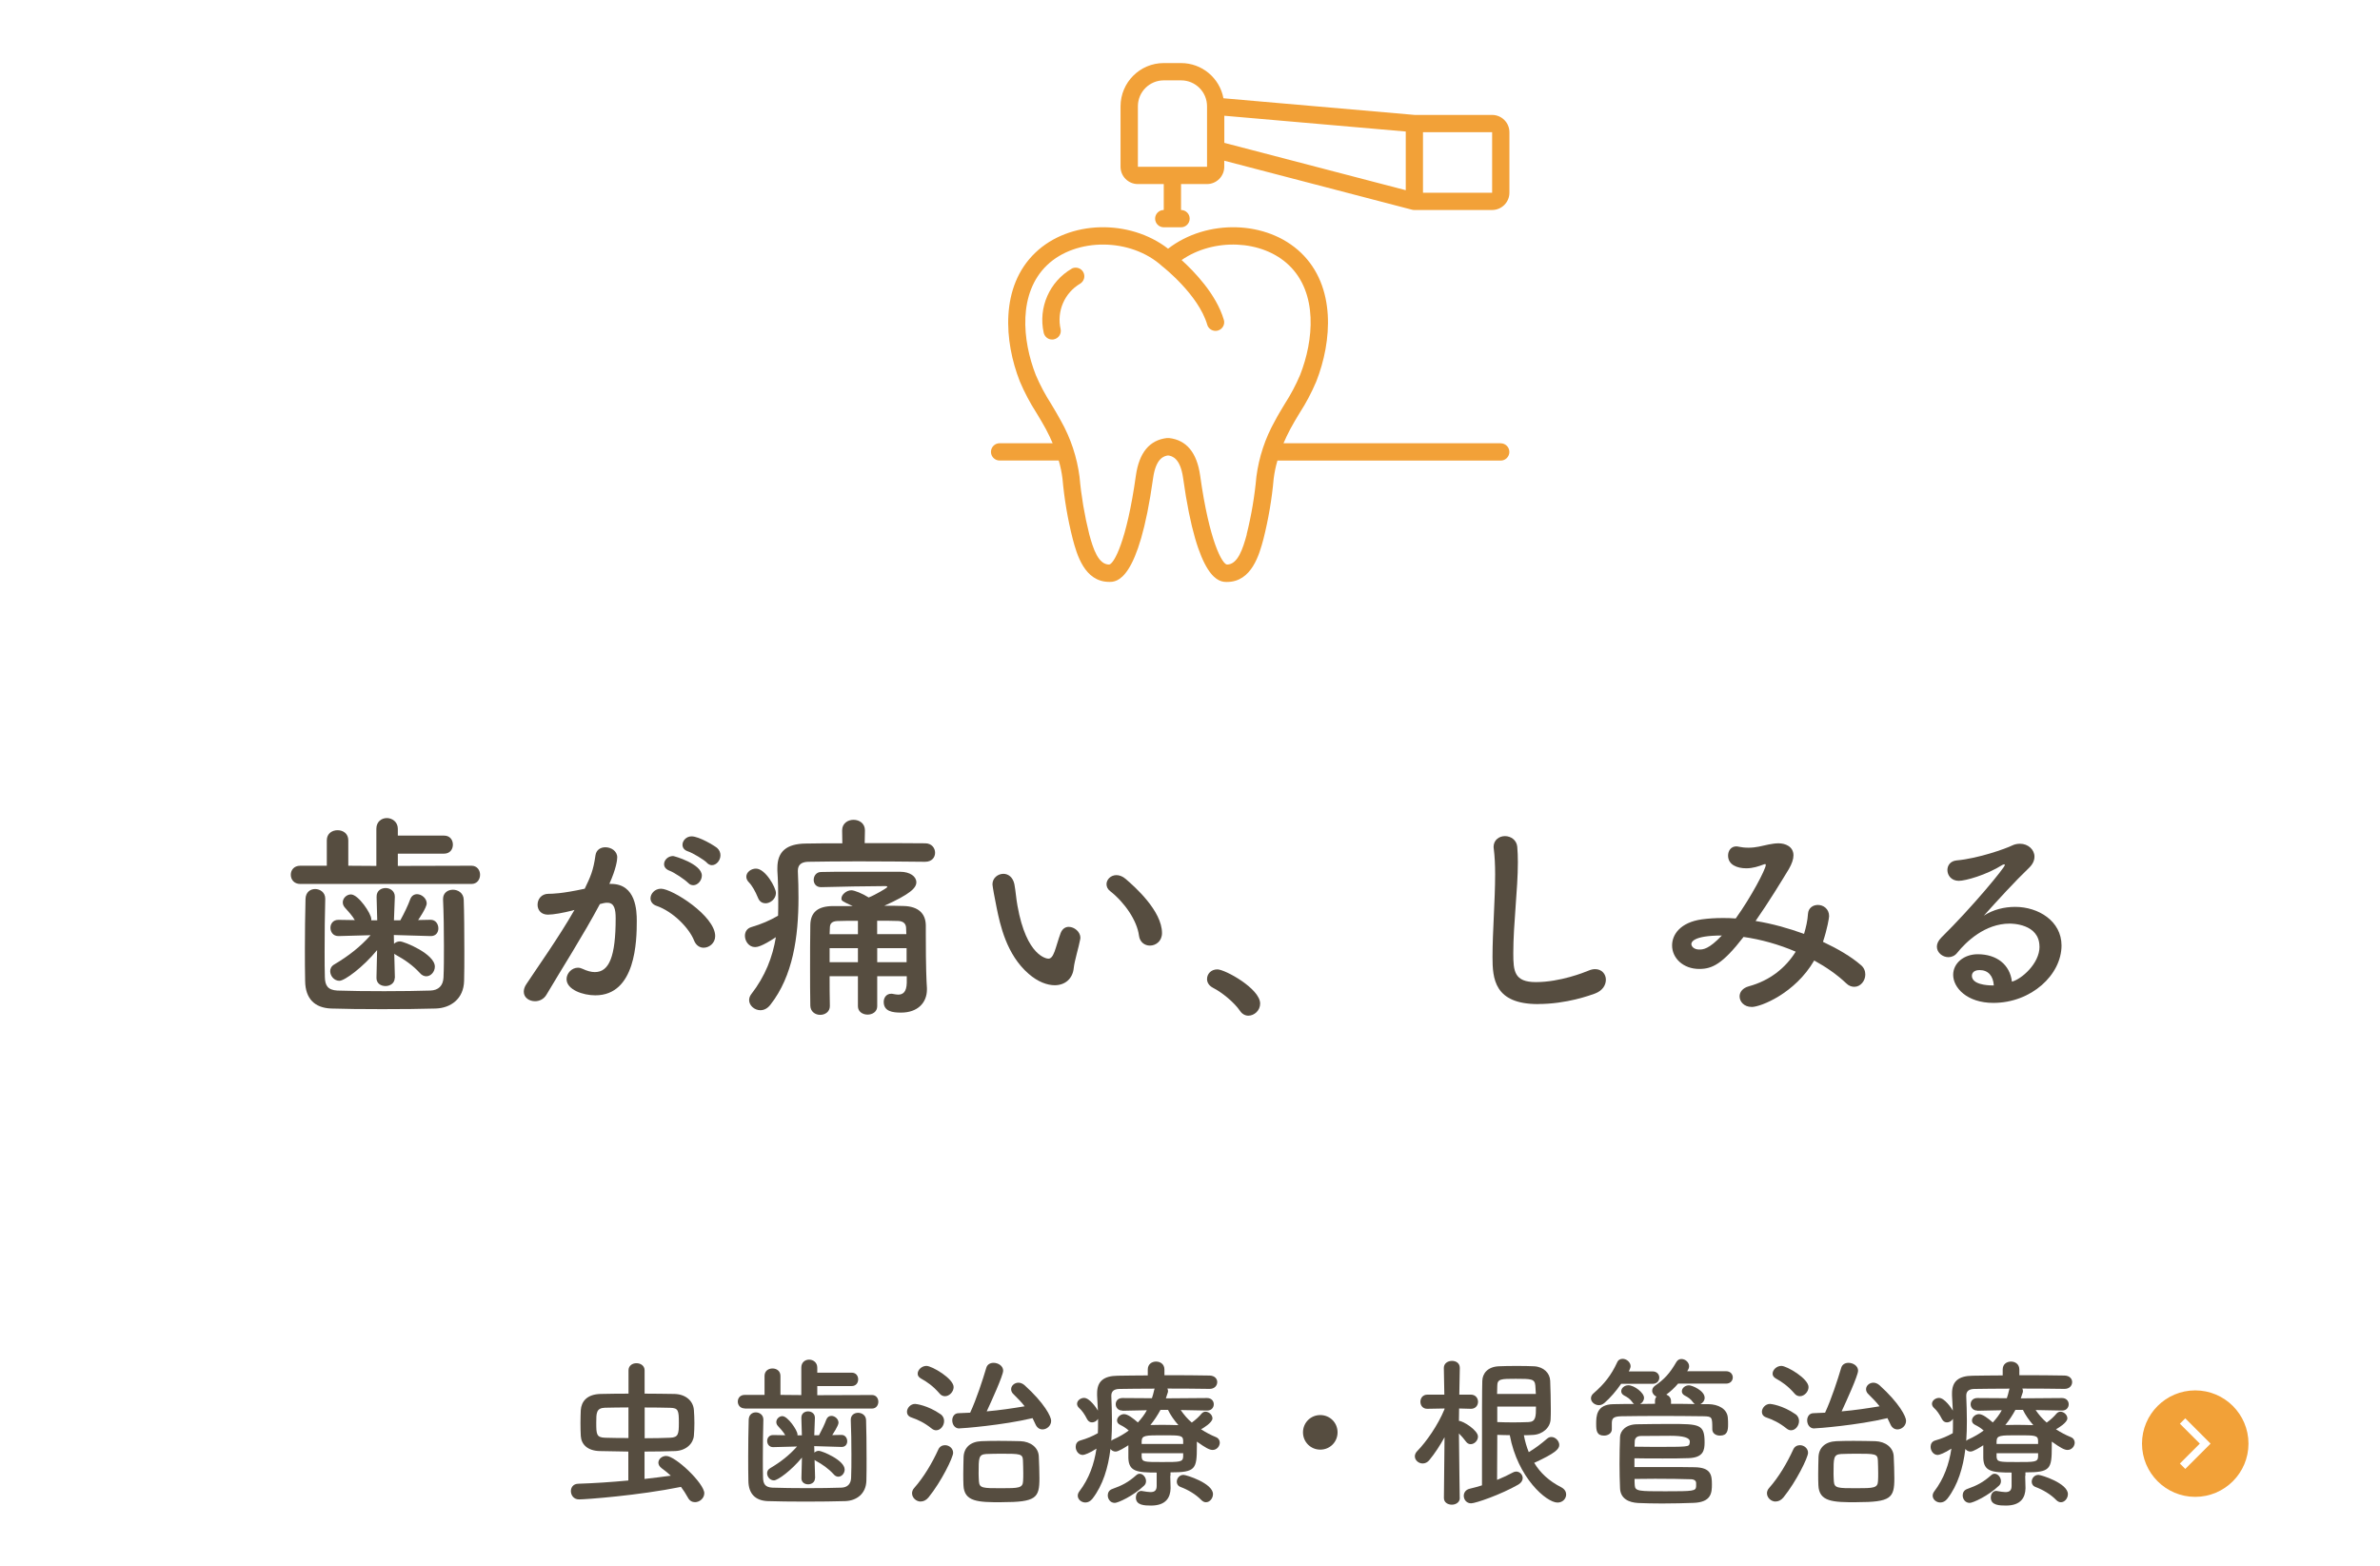 <?xml version="1.0" encoding="UTF-8"?><svg id="_レイヤー_1" xmlns="http://www.w3.org/2000/svg" viewBox="0 0 380 250"><path d="M47.94,141.14c-1.02,0-1.51-.74-1.51-1.47s.49-1.44,1.51-1.44h4.24v-4.06c0-1.08.84-1.61,1.72-1.61s1.71.53,1.71,1.61v4.06l4.48.03v-5.92c0-1.16.84-1.72,1.68-1.72s1.75.6,1.75,1.72v1.08h7.39c.94,0,1.4.7,1.4,1.44s-.46,1.44-1.4,1.44h-7.39v1.96l11.76-.03c.91,0,1.37.73,1.37,1.44,0,.73-.46,1.47-1.37,1.47h-27.34ZM51.93,143.52c-.07,2.38-.1,5.6-.1,8.44,0,1.51,0,2.94.04,4.06.03,1.33.46,2.06,2,2.14,1.93.07,4.73.1,7.49.1s5.5-.04,7.35-.1c1.3-.04,2.03-.77,2.1-2.07.07-1.44.07-3.22.07-5.04,0-2.56-.04-5.25-.14-7.42v-.1c0-.98.77-1.47,1.58-1.47s1.68.52,1.72,1.57c.07,1.93.1,5.18.1,8.33,0,1.65,0,3.29-.04,4.66-.07,2.87-2.14,4.34-4.55,4.41-2.28.07-5.43.1-8.54.1s-6.09-.03-8.12-.1c-2.66-.1-4.13-1.58-4.17-4.38-.04-1.61-.04-3.36-.04-5.22,0-2.63.04-5.36.1-7.91.04-1.08.77-1.57,1.54-1.57s1.61.52,1.61,1.54v.03ZM63.02,156.15c0,.84-.73,1.29-1.47,1.29s-1.44-.42-1.44-1.29v-.04l.1-4.41c-2.24,2.73-5.18,4.9-6.02,4.9s-1.47-.77-1.47-1.54c0-.38.17-.8.67-1.08,2.31-1.37,4.17-2.84,5.78-4.66l-5.11.14h-.04c-.84,0-1.26-.67-1.26-1.33,0-.63.42-1.26,1.26-1.26h.04l2.59.04c-.42-.73-1.02-1.37-1.61-2.03-.21-.25-.31-.52-.31-.81,0-.67.63-1.26,1.3-1.26,1.19,0,3.25,3.08,3.25,3.92v.21h.95l-.1-3.71c-.04-1.05.77-1.44,1.44-1.44.74,0,1.47.49,1.47,1.37v.07l-.14,3.71h1.02c.6-1.09,1.23-2.38,1.58-3.36.21-.56.63-.81,1.09-.81.73,0,1.54.67,1.54,1.47,0,.67-1.3,2.56-1.37,2.66l1.96-.04h.04c.81,0,1.23.7,1.23,1.37,0,.63-.38,1.23-1.19,1.23h-.07l-5.85-.17.03,1.4c.25-.24.6-.38.95-.38.67,0,5.57,2,5.57,4.03,0,.81-.63,1.54-1.37,1.54-.31,0-.7-.14-1.02-.52-1.12-1.23-2.45-2.14-3.78-2.87-.1-.07-.25-.14-.31-.21l.1,3.85v.04Z" style="fill:#564d40;"/><path d="M91.44,145.37c-1.5.38-3.08.67-3.96.67-1.12,0-1.65-.77-1.65-1.58,0-.88.6-1.75,1.75-1.75.52,0,2.06,0,5.78-.81.91-1.89,1.37-2.87,1.72-5.36.14-.88.84-1.26,1.58-1.26.91,0,1.89.6,1.89,1.61,0,.42-.17,1.82-1.26,4.24h.28c3.99,0,4.1,4.31,4.1,5.92,0,3.12-.14,11.87-6.62,11.87-2,0-4.59-.91-4.59-2.59,0-.94.84-1.82,1.82-1.82.25,0,.49.07.73.18.74.35,1.4.52,1.96.52,2.28,0,3.33-2.45,3.33-8.58,0-1.44-.21-2.49-1.33-2.49-.17,0-.38,0-.63.07-.14.04-.35.1-.56.14-2.63,4.94-6.3,10.68-8.54,14.49-.42.7-1.12,1.02-1.82,1.02-.91,0-1.79-.56-1.79-1.51,0-.35.1-.77.42-1.23,1.54-2.35,5.18-7.46,7.67-11.83l-.28.07ZM110.83,150.2c-.77-2-3.36-4.66-6.02-5.57-.63-.21-.95-.7-.95-1.19,0-.73.67-1.54,1.68-1.54,1.79,0,8.65,4.34,8.65,7.56,0,1.12-.94,1.86-1.85,1.86-.6,0-1.19-.35-1.51-1.12ZM109.85,140.96c-.49-.52-2.24-1.68-2.94-1.93-.63-.24-.88-.63-.88-1.05,0-.67.63-1.3,1.44-1.3.18,0,4.59,1.26,4.59,3.12,0,.8-.67,1.54-1.36,1.54-.28,0-.6-.1-.84-.39ZM112.86,137.74c-.49-.49-2.24-1.54-2.98-1.79-.67-.21-.91-.63-.91-1.08,0-.63.6-1.33,1.44-1.33,1.23,0,3.68,1.51,4.1,1.86.38.35.52.77.52,1.16,0,.8-.63,1.58-1.37,1.58-.28,0-.56-.14-.81-.39Z" style="fill:#564d40;"/><path d="M147.69,137.6c-2.91-.03-6.9-.07-10.64-.07-3.08,0-6.02.04-8.05.07-1.15.04-1.61.56-1.61,1.44v.1c.07,1.4.1,2.8.1,4.2,0,6.23-.88,12.5-4.48,17.08-.49.63-1.05.88-1.61.88-.95,0-1.79-.77-1.79-1.61,0-.31.1-.63.31-.91,2.28-2.94,3.43-5.95,3.96-9.14-2.31,1.54-3.05,1.58-3.33,1.58-.98,0-1.61-.95-1.61-1.79,0-.63.31-1.19,1.02-1.4,1.65-.49,2.94-1.05,4.27-1.82.03-.77.03-1.54.03-2.35,0-1.58-.03-3.19-.14-4.83v-.45c0-2.63,1.47-3.85,4.52-3.89,1.68-.04,3.71-.04,5.85-.04l-.03-2.03v-.04c0-1.12.91-1.68,1.82-1.68s1.82.56,1.82,1.68v.04l-.04,2c3.54,0,7.07,0,9.66.03,1.05,0,1.58.77,1.58,1.51s-.52,1.44-1.58,1.44h-.04ZM122.21,144.22c-.49,0-.95-.25-1.19-.88-.42-1.02-.95-1.96-1.44-2.45-.31-.31-.42-.63-.42-.91,0-.73.77-1.29,1.54-1.29,1.51,0,3.19,3.04,3.19,3.89,0,.94-.88,1.65-1.68,1.65ZM144.75,155.87h-4.69v4.8c0,.88-.77,1.33-1.54,1.33s-1.54-.46-1.54-1.33v-4.8h-4.52c0,1.51,0,3.08.04,4.73v.04c0,.91-.77,1.4-1.54,1.4s-1.54-.49-1.58-1.44c-.04-2-.04-3.92-.04-5.74,0-2.52,0-4.87.04-7.14.03-2.03,1.15-3.05,3.68-3.05h3.08c-1.75-.81-1.79-.84-1.79-1.23,0-.6.81-1.29,1.58-1.29.49,0,1.79.52,2.77,1.15.98-.38,2.98-1.54,2.98-1.68,0-.07-.1-.14-.31-.14-2.56,0-7.53.1-10.22.17h-.07c-.77,0-1.16-.56-1.16-1.16,0-.63.42-1.26,1.19-1.26,1.33-.04,2.91-.04,4.55-.04h8.02c1.65,0,2.63.77,2.63,1.68s-.98,1.89-5.11,3.75c1.05,0,2.1,0,3.12.04,2.27.07,3.47,1.16,3.5,3.08v1.33c0,5.67.11,7.63.18,8.68v.25c0,2.07-1.44,3.68-4.13,3.68-1.33,0-2.77-.17-2.77-1.71,0-.67.42-1.3,1.19-1.3.1,0,.25,0,.35.04.24.04.52.1.77.1.7,0,1.33-.35,1.37-1.86v-1.08ZM136.98,147.02c-1.23,0-2.35,0-3.29.04-.84.04-1.19.38-1.19,1.08l-.04,1.02h4.52v-2.14ZM136.98,151.39h-4.52v2.24h4.52v-2.24ZM144.71,149.15c0-.35-.04-.7-.04-1.02-.03-.59-.38-1.05-1.26-1.08-1.05-.04-2.21-.04-3.36-.04v2.14h4.66ZM144.75,151.39h-4.69v2.24h4.69v-2.24Z" style="fill:#564d40;"/><path d="M168.41,157.31c-1.23,0-2.73-.56-4.17-1.82-3.54-3.05-4.55-7.81-5.11-10.54-.28-1.33-.67-3.47-.67-3.75,0-1.02.88-1.68,1.75-1.68.73,0,1.5.49,1.75,1.65.21,1.12.28,2.31.49,3.43,1.44,8.16,4.73,8.47,4.94,8.47.35,0,.67-.28.98-1.12.31-.84.56-1.85.98-2.98.28-.7.77-.98,1.29-.98.91,0,1.86.81,1.86,1.75,0,.1-.04.17-.04.28-.21,1.16-.91,3.43-1.02,4.52-.17,1.75-1.4,2.77-3.05,2.77ZM181.85,149.36c-.31-2.35-2.24-5.22-4.59-7.07-.42-.31-.59-.73-.59-1.12,0-.73.67-1.44,1.58-1.44.46,0,.98.18,1.47.6,1.47,1.26,5.81,5.11,5.81,8.65,0,1.29-.98,2-1.93,2-.81,0-1.61-.52-1.75-1.61Z" style="fill:#564d40;"/><path d="M197.98,161.4c-.88-1.3-2.8-2.91-4.31-3.68-.67-.35-.95-.88-.95-1.4,0-.81.63-1.54,1.65-1.54,1.23,0,6.83,3.08,6.83,5.46,0,1.12-.95,1.93-1.89,1.93-.49,0-.98-.25-1.33-.77Z" style="fill:#564d40;"/><path d="M245.58,160.32c-7,0-7.28-4.06-7.28-7.53,0-3.99.42-9.07.42-13.2,0-1.5-.07-2.87-.21-3.99,0-.1-.04-.25-.04-.35,0-1.15.91-1.75,1.82-1.75s1.85.6,1.96,1.68c.07.77.1,1.61.1,2.52,0,4.31-.73,9.8-.73,14.49,0,2.87.14,4.62,3.61,4.62,3.85,0,7.7-1.54,8.37-1.82.42-.18.77-.25,1.08-.25,1.09,0,1.72.81,1.72,1.68s-.52,1.75-1.72,2.21c-.77.28-4.55,1.68-9.1,1.68Z" style="fill:#564d40;"/><path d="M279.64,160.77c-1.16,0-1.89-.84-1.89-1.68,0-.67.46-1.33,1.47-1.61,3.36-.91,5.88-2.94,7.49-5.53-2.7-1.16-5.57-1.96-8.33-2.35-3.36,4.34-5.01,5.11-7.07,5.11-2.59,0-4.34-1.75-4.34-3.75,0-1.72,1.29-3.68,4.76-4.17,1.05-.14,2.14-.21,3.26-.21.7,0,1.4,0,2.14.07,2.45-3.4,4.8-7.88,4.8-8.54,0-.11-.03-.14-.1-.14s-.17.03-.28.07c-.74.28-1.68.6-2.73.6-1.47,0-2.91-.56-2.91-2.03,0-.77.46-1.47,1.33-1.47.14,0,.28.04.46.07.28.07.88.14,1.47.14.56,0,1.19-.07,1.65-.17.98-.21,2.17-.53,3.15-.53,1.05,0,2.38.49,2.38,1.93,0,.6-.25,1.33-.73,2.17-1.19,1.96-3.19,5.25-5.32,8.3,2.63.42,5.25,1.16,7.74,2.06.31-1.05.56-2.1.63-3.22.07-.94.81-1.4,1.58-1.4.88,0,1.79.63,1.79,1.79,0,.25-.28,2-.98,4.1,2.38,1.12,4.48,2.35,6.02,3.68.53.42.74.98.74,1.54,0,1.02-.77,1.96-1.75,1.96-.42,0-.88-.14-1.3-.56-1.44-1.37-3.19-2.59-5.11-3.64-3.05,5.25-8.54,7.42-9.98,7.42ZM270.05,150.73c0,.39.42.88,1.26.88.6,0,1.51-.03,3.61-2.24-4.69,0-4.87,1.12-4.87,1.37Z" style="fill:#564d40;"/><path d="M325.63,151.15c0-3.68-4.45-3.68-4.76-3.68-3.92,0-6.93,2.87-8.37,4.66-.38.49-.91.7-1.4.7-.95,0-1.85-.73-1.85-1.68,0-.46.21-.94.7-1.44,5.04-4.97,10.15-11.2,10.15-11.59,0-.07-.04-.11-.1-.11s-.14.04-.25.07c-2.63,1.65-5.95,2.56-7,2.56-1.19,0-1.82-.88-1.82-1.72,0-.73.46-1.44,1.47-1.54,3.47-.31,7.88-1.89,8.86-2.38.42-.21.88-.28,1.26-.28,1.3,0,2.31.94,2.31,2.06,0,.56-.24,1.16-.8,1.72-2.38,2.28-5.08,5.25-7.28,7.7,1.5-.98,3.29-1.4,5.01-1.4,3.71,0,7.39,2.28,7.39,6.16,0,4.69-4.83,9.17-10.89,9.17-4.2,0-6.41-2.42-6.41-4.48,0-1.89,1.75-3.29,3.92-3.29,3.05,0,5.15,1.68,5.46,4.38,1.5-.38,4.41-2.87,4.41-5.6ZM316.07,154.89c-1.19,0-1.23.77-1.23.91,0,1.37,2.38,1.54,3.25,1.54h.25c-.1-1.51-.88-2.45-2.27-2.45Z" style="fill:#564d40;"/><path d="M100.35,231.77c-1.66-.03-3.25-.05-4.58-.08-1.98-.05-2.96-1.07-3.04-2.42-.03-.55-.05-1.3-.05-2.08s.03-1.53.05-2.05c.1-1.35.96-2.52,3.17-2.57,1.43-.03,2.91-.05,4.45-.05v-3.72c0-.75.62-1.14,1.27-1.14s1.3.39,1.3,1.14v3.72c1.61,0,3.2.03,4.78.05,1.82.05,2.99,1.14,3.09,2.57.05.65.08,1.38.08,2.08s-.03,1.4-.08,2c-.1,1.25-1.2,2.39-2.99,2.47-1.51.05-3.2.08-4.89.08v4.37c1.46-.16,2.86-.34,4.19-.52-.44-.42-.94-.81-1.43-1.17-.39-.29-.55-.6-.55-.91,0-.57.57-1.07,1.25-1.07,1.48,0,6.08,4.39,6.08,5.95,0,.81-.75,1.43-1.48,1.43-.44,0-.86-.21-1.12-.7-.34-.62-.73-1.22-1.12-1.74-6.79,1.38-15.21,2-16.28,2-.86,0-1.3-.68-1.3-1.33,0-.57.36-1.14,1.14-1.17,2.5-.08,5.28-.26,8.03-.52v-4.63ZM100.35,224.72c-1.4,0-2.7.03-3.77.05-1.38.05-1.38.86-1.38,2.37,0,1.87.03,2.37,1.4,2.42.99.03,2.31.05,3.74.05v-4.89ZM102.93,229.64c1.48,0,2.94-.03,4.08-.08,1.3-.05,1.38-.6,1.38-2.39,0-1.95-.08-2.37-1.4-2.39-1.2-.03-2.6-.05-4.06-.05v4.91Z" style="fill:#564d40;"/><path d="M118.92,224.88c-.75,0-1.12-.55-1.12-1.09s.36-1.07,1.12-1.07h3.15v-3.02c0-.81.62-1.2,1.27-1.2s1.27.39,1.27,1.2v3.02l3.33.03v-4.39c0-.86.62-1.27,1.25-1.27s1.3.44,1.3,1.27v.81h5.49c.7,0,1.04.52,1.04,1.07s-.34,1.07-1.04,1.07h-5.49v1.46l8.74-.03c.68,0,1.01.55,1.01,1.07,0,.55-.34,1.09-1.01,1.09h-20.31ZM121.88,226.65c-.05,1.77-.08,4.16-.08,6.27,0,1.12,0,2.18.03,3.02.03.99.34,1.53,1.48,1.59,1.43.05,3.51.08,5.56.08s4.08-.03,5.46-.08c.96-.03,1.51-.57,1.56-1.53.05-1.07.05-2.39.05-3.74,0-1.9-.03-3.9-.1-5.51v-.08c0-.73.57-1.09,1.17-1.09s1.25.39,1.27,1.17c.05,1.43.08,3.85.08,6.19,0,1.22,0,2.44-.03,3.46-.05,2.13-1.59,3.22-3.38,3.28-1.69.05-4.03.08-6.34.08s-4.52-.03-6.03-.08c-1.98-.08-3.07-1.17-3.09-3.25-.03-1.2-.03-2.5-.03-3.87,0-1.95.03-3.98.08-5.88.03-.81.57-1.17,1.14-1.17s1.2.39,1.2,1.14v.03ZM130.12,236.04c0,.62-.55.96-1.09.96s-1.07-.31-1.07-.96v-.03l.08-3.28c-1.66,2.03-3.85,3.64-4.47,3.64s-1.09-.57-1.09-1.14c0-.29.13-.6.49-.81,1.72-1.01,3.09-2.11,4.29-3.46l-3.8.1h-.03c-.62,0-.94-.49-.94-.99,0-.47.31-.94.94-.94h.03l1.92.03c-.31-.55-.75-1.01-1.2-1.51-.16-.18-.23-.39-.23-.6,0-.49.47-.94.96-.94.88,0,2.42,2.29,2.42,2.91v.16h.7l-.08-2.76c-.03-.78.57-1.07,1.07-1.07.55,0,1.09.36,1.09,1.01v.05l-.1,2.76h.75c.44-.81.91-1.77,1.17-2.5.16-.42.47-.6.81-.6.55,0,1.14.49,1.14,1.09,0,.49-.96,1.9-1.01,1.98l1.46-.03h.03c.6,0,.91.52.91,1.01,0,.47-.29.91-.88.91h-.05l-4.34-.13.03,1.04c.18-.18.44-.29.7-.29.49,0,4.13,1.48,4.13,2.99,0,.6-.47,1.14-1.01,1.14-.23,0-.52-.1-.75-.39-.83-.91-1.82-1.59-2.81-2.13-.08-.05-.18-.1-.23-.16l.08,2.86v.03Z" style="fill:#564d40;"/><path d="M148.74,228.08c-1.14-.91-2.13-1.38-3.25-1.77-.47-.16-.68-.52-.68-.88,0-.6.55-1.27,1.3-1.27.13,0,2,.21,4.06,1.64.42.29.57.7.57,1.09,0,.75-.57,1.48-1.27,1.48-.23,0-.47-.08-.73-.29ZM147,239.75c-.73,0-1.38-.62-1.38-1.33,0-.26.1-.57.34-.83,1.56-1.77,2.86-3.98,3.85-6.14.21-.49.65-.7,1.07-.7.65,0,1.3.49,1.3,1.22s-1.87,4.58-3.93,7.12c-.39.47-.83.65-1.25.65ZM150.01,222.49c-1.07-1.22-2-1.85-2.94-2.37-.39-.21-.55-.49-.55-.78,0-.62.65-1.25,1.4-1.25.88,0,4.34,2.03,4.34,3.38,0,.75-.68,1.46-1.38,1.46-.31,0-.62-.13-.88-.44ZM153.16,228.08c-.73,0-1.12-.65-1.12-1.3,0-.57.34-1.14,1.01-1.14.6-.03,1.22-.05,1.85-.08,1.01-2.18,2-5.23,2.57-7.15.16-.57.65-.81,1.17-.81.73,0,1.53.49,1.53,1.25s-1.9,4.94-2.63,6.5c2.08-.18,4.16-.49,6.06-.81-.52-.68-1.12-1.27-1.77-1.92-.29-.26-.39-.55-.39-.81,0-.57.55-1.04,1.17-1.04.31,0,.65.13.96.39,3.22,2.91,4.26,5.04,4.26,5.69,0,.81-.7,1.38-1.38,1.38-.44,0-.86-.23-1.12-.81-.16-.34-.31-.68-.47-.99-4.78,1.14-11.21,1.64-11.73,1.64ZM159.94,239.86c-3.77,0-6.01-.05-6.11-2.73-.03-.62-.03-1.22-.03-1.79,0-.91.03-1.79.05-2.68.05-1.51,1.07-2.47,2.83-2.55.78-.03,1.74-.05,2.76-.05,1.22,0,2.5.03,3.48.05,1.59.05,2.89.99,2.94,2.44.05,1.17.1,2.34.1,3.48,0,3.15-.52,3.82-6.03,3.82ZM163.38,235.23c0-.7-.03-1.43-.05-2.05-.05-1.04-.39-1.07-3.51-1.07-.88,0-1.77.03-2.37.05-1.2.08-1.2.6-1.2,3.15,0,.42.03.83.05,1.22.08,1.09.62,1.09,3.59,1.09,2.78,0,3.41-.03,3.46-1.14.03-.39.03-.81.03-1.25Z" style="fill:#564d40;"/><path d="M186.85,235.65c0,.55.05,1.35.05,1.98-.03,1.46-.73,2.76-3.12,2.76-1.01,0-2.42-.03-2.42-1.27,0-.55.31-1.07.88-1.07.08,0,.13.03.18.03.49.08.94.16,1.27.16.62,0,.99-.23.99-.99v-2.13c-3.12,0-4.45-.16-4.52-2.31v-2.05c-.52.34-1.59,1.01-2.03,1.01-.36,0-.65-.18-.83-.42-.36,2.99-1.2,5.77-2.86,7.93-.34.44-.75.62-1.14.62-.65,0-1.22-.49-1.22-1.09,0-.21.08-.44.23-.65,1.61-2.11,2.39-4.42,2.76-6.86-1.07.7-1.92,1.01-2.18,1.01-.7,0-1.14-.68-1.14-1.3,0-.44.21-.86.73-1.01,1.09-.31,1.95-.68,2.81-1.17.03-.55.03-1.07.03-1.61v-.68c-.21.36-.6.57-.96.57-.31,0-.62-.16-.81-.55-.36-.73-.83-1.38-1.22-1.72-.26-.23-.36-.47-.36-.7,0-.52.57-.94,1.12-.94.88,0,1.98,1.61,2.21,2.03-.03-.81-.08-1.61-.13-2.42v-.34c0-1.92,1.04-2.78,3.28-2.81,1.33-.03,3.02-.03,4.81-.05v-.94c0-.86.65-1.27,1.33-1.27s1.33.42,1.33,1.27v.91c2.68,0,5.33,0,7.23.05.83.03,1.2.55,1.2,1.04,0,.55-.42,1.09-1.2,1.09h-.03c-1.82-.03-4.29-.05-6.73-.05.08.13.1.23.1.39,0,.08,0,.16-.03.23l-.31.94,6.58-.05c.7,0,1.07.49,1.07.99,0,.52-.36,1.01-1.04,1.01h-.03l-4.21-.08c.52.75,1.09,1.43,1.77,2,.6-.42,1.2-.99,1.56-1.43.18-.21.42-.31.62-.31.57,0,1.12.52,1.12,1.07,0,.68-1.53,1.59-1.82,1.74.75.49,1.53.91,2.37,1.25.44.18.62.55.62.88,0,.57-.47,1.17-1.14,1.17-.49,0-1.09-.31-2.52-1.33v.78c0,3.61-.21,4.13-4.21,4.13v.55ZM177.96,239.96c-.68,0-1.09-.62-1.09-1.2,0-.42.21-.83.7-1.01,1.56-.55,2.6-1.09,3.85-2.21.18-.16.36-.23.55-.23.52,0,1.01.57,1.01,1.17,0,.26-.08.52-.31.73-1.72,1.64-4.16,2.76-4.71,2.76ZM179.21,225.22h-.03c-.68,0-1.04-.52-1.04-1.01s.34-.99,1.07-.99l4.71.03c.13-.42.26-.81.34-1.22.03-.13.05-.23.1-.31-2.21,0-4.26.03-5.67.05-.86.03-1.25.39-1.25,1.07v.08c.05,1.3.1,2.63.1,3.98,0,1.07-.03,2.11-.1,3.15.08-.08.18-.16.31-.21.94-.42,1.77-.91,2.47-1.43-.47-.42-.86-.65-1.38-.91-.36-.18-.49-.44-.49-.7,0-.49.52-1.01,1.12-1.01s1.46.68,2.21,1.33c.57-.62,1.07-1.27,1.43-1.95l-3.9.08ZM188.91,230.03c-.03-.86-.49-.86-3.15-.86-2.94,0-3.43,0-3.48.94v.44h6.63v-.52ZM188.91,232.03h-6.63v.6c.08.81.42.81,3.28.81s3.3,0,3.35-.86v-.55ZM185.29,225.11c-.47.86-.99,1.66-1.61,2.42.6,0,1.2-.03,1.82-.03.86,0,1.74.03,2.65.05-.68-.78-1.27-1.61-1.66-2.44h-1.2ZM191.82,239.52c-.91-.94-2.16-1.66-3.28-2.08-.47-.16-.65-.52-.65-.86,0-.55.44-1.09,1.07-1.09.47,0,4.71,1.35,4.71,3.07,0,.68-.52,1.3-1.12,1.3-.23,0-.49-.1-.73-.34Z" style="fill:#564d40;"/><path d="M210.8,231.46c-1.53,0-2.76-1.22-2.76-2.76s1.22-2.76,2.76-2.76,2.76,1.22,2.76,2.76-1.22,2.76-2.76,2.76Z" style="fill:#564d40;"/><path d="M233.08,239.18c0,.7-.65,1.07-1.27,1.07s-1.27-.34-1.27-1.07v-.03l.1-9.67c-.73,1.33-1.56,2.6-2.42,3.64-.31.39-.7.55-1.07.55-.65,0-1.25-.52-1.25-1.14,0-.29.13-.6.42-.88,1.4-1.43,3.28-4.11,4.32-6.66v-.1l-2.73.05h-.03c-.73,0-1.09-.55-1.09-1.12s.36-1.14,1.12-1.14h2.7l-.08-4.24v-.03c0-.73.65-1.12,1.3-1.12s1.25.36,1.25,1.12v.03s-.05,1.95-.08,4.24h1.85c.75,0,1.14.57,1.14,1.14s-.39,1.12-1.12,1.12h-.03l-1.87-.05c0,.68-.03,1.38-.03,1.98.68,0,3.04,1.51,3.04,2.5,0,.65-.57,1.22-1.17,1.22-.26,0-.55-.13-.75-.42-.31-.42-.73-.91-1.12-1.3.03,4.03.13,10.3.13,10.3v.03ZM239.06,229.14v1.04c0,1.66-.03,4.39-.03,6.11.96-.39,1.79-.78,2.5-1.17.18-.1.36-.16.55-.16.57,0,1.04.49,1.04,1.04,0,.36-.21.75-.7,1.04-2.78,1.59-6.81,2.99-7.54,2.99s-1.17-.6-1.17-1.2c0-.47.29-.96.91-1.12.68-.16,1.35-.34,2-.55,0-12.97,0-14.61.05-16.67.03-1.2.86-2.26,2.63-2.34.96-.05,1.92-.05,2.86-.05s1.9,0,2.78.05c1.53.08,2.52,1.09,2.57,2.31.05,1.38.1,2.96.1,4.47,0,.57,0,1.14-.03,1.66-.05,1.35-1.27,2.44-2.81,2.52-.49.03-.96.05-1.46.05.18.96.44,1.87.78,2.7,1.01-.6,1.98-1.33,2.94-2.16.21-.18.44-.26.68-.26.62,0,1.25.62,1.25,1.27s-.6,1.3-4,2.86c.96,1.59,2.34,2.89,4.32,3.9.55.29.78.73.78,1.14,0,.68-.55,1.3-1.38,1.3-1.77,0-6.37-3.98-7.62-10.76-.65,0-1.33-.03-2-.05ZM245.22,222.57c-.03-.47-.05-.91-.08-1.33-.1-1.07-.6-1.09-3.12-1.09-2.34,0-2.96,0-2.96,1.12,0,.44-.03.86-.03,1.3h6.19ZM239.06,224.59v2.47c.75.03,1.69.05,2.57.05s1.79-.03,2.44-.05c1.14-.05,1.17-.86,1.17-2.47h-6.19Z" style="fill:#564d40;"/><path d="M258.85,220.93c-.78,1.14-1.74,2.26-2.7,3.09-.29.23-.57.34-.86.34-.68,0-1.27-.52-1.27-1.09,0-.29.13-.57.44-.83,1.69-1.46,2.81-2.89,3.74-4.91.18-.42.52-.57.88-.57.6,0,1.27.52,1.27,1.2,0,.03,0,.23-.29.81h3.8c.7,0,1.07.49,1.07.99s-.36.99-1.07.99h-5.02ZM267.92,220.93c-.55.65-1.2,1.25-1.87,1.74.42.16.75.52.75,1.04v.44c1.3,0,2.57,0,3.82.03-.1-.05-.21-.13-.29-.26-.39-.57-.83-.83-1.33-1.09-.34-.18-.47-.44-.47-.68,0-.49.49-.96,1.14-.96.49,0,2.5.83,2.5,2,0,.44-.31.83-.68,1.01h1.35c1.4.03,2.99.68,3.04,2.29.03.29.03.6.03.94,0,.96-.1,1.79-1.3,1.79-.62,0-1.22-.34-1.22-1.01v-.05c0-1.92-.03-2-1.4-2.03-2.08-.03-4.76-.05-7.36-.05-2.13,0-4.19.03-5.77.05-1.4.03-1.48.44-1.51,1.07v1.01c0,.65-.62,1.01-1.25,1.01-1.17,0-1.25-.81-1.25-1.85,0-1.2,0-3.15,2.78-3.17,1.07-.03,2.16-.03,3.28-.03-.1-.05-.18-.13-.26-.26-.39-.57-.83-.83-1.33-1.09-.34-.18-.47-.44-.47-.68,0-.49.49-.96,1.14-.96.94,0,2.5,1.2,2.5,2,0,.42-.26.81-.62.99.78,0,1.56-.03,2.37-.03v-.44c0-.29.08-.52.23-.7-.39-.18-.68-.55-.68-.94,0-.29.13-.57.49-.83,1.43-.99,2.31-1.92,3.38-3.77.21-.34.49-.47.81-.47.6,0,1.22.52,1.22,1.17,0,.18-.05.36-.18.57l-.13.21h6.21c.7,0,1.07.49,1.07.99s-.36.99-1.07.99h-7.7ZM260.95,234.24c7.98,0,8.63,0,9.65.03,2.55.05,2.73,1.22,2.73,2.73,0,1.33-.08,2.86-2.94,2.96-1.35.05-3.2.1-4.99.1-1.4,0-2.78-.03-3.85-.08-1.48-.08-2.83-.68-2.89-2.37-.05-1.25-.08-2.55-.08-3.85,0-1.48.03-2.94.08-4.32.03-.96.91-2.03,2.76-2.03,1.74-.03,3.51-.05,5.2-.05,4.73,0,5.54.03,5.54,2.94,0,1.25-.18,2.44-2.57,2.52-1.25.05-2.7.05-4.11.05-1.69,0-3.33,0-4.52-.03v1.38ZM260.98,230.99c.86,0,1.92.03,2.99.03,5.67,0,5.69,0,5.8-.57.03-.1.03-.18.03-.29q0-.91-3.07-.91c-1.66,0-3.46.03-4.73.03-.7,0-.99.39-.99.86l-.03.86ZM270.81,236.76c0-.26-.23-.55-.78-.57-1.38-.05-3.67-.08-5.77-.08-1.22,0-2.37.03-3.28.03,0,.34,0,.68.03,1.01.05.96.68.96,4.89.96,4.47,0,4.86-.03,4.91-.78v-.57Z" style="fill:#564d40;"/><path d="M285.24,228.08c-1.14-.91-2.13-1.38-3.25-1.77-.47-.16-.68-.52-.68-.88,0-.6.55-1.27,1.3-1.27.13,0,2,.21,4.06,1.64.42.29.57.7.57,1.09,0,.75-.57,1.48-1.27,1.48-.23,0-.47-.08-.73-.29ZM283.5,239.75c-.73,0-1.38-.62-1.38-1.33,0-.26.1-.57.34-.83,1.56-1.77,2.86-3.98,3.85-6.14.21-.49.65-.7,1.07-.7.65,0,1.3.49,1.3,1.22s-1.87,4.58-3.93,7.12c-.39.47-.83.65-1.25.65ZM286.51,222.49c-1.07-1.22-2-1.85-2.94-2.37-.39-.21-.55-.49-.55-.78,0-.62.65-1.25,1.4-1.25.88,0,4.34,2.03,4.34,3.38,0,.75-.68,1.46-1.38,1.46-.31,0-.62-.13-.88-.44ZM289.66,228.08c-.73,0-1.12-.65-1.12-1.3,0-.57.34-1.14,1.01-1.14.6-.03,1.22-.05,1.85-.08,1.01-2.18,2-5.23,2.57-7.15.16-.57.65-.81,1.17-.81.73,0,1.53.49,1.53,1.25s-1.9,4.94-2.63,6.5c2.08-.18,4.16-.49,6.06-.81-.52-.68-1.12-1.27-1.77-1.92-.29-.26-.39-.55-.39-.81,0-.57.55-1.04,1.17-1.04.31,0,.65.13.96.39,3.22,2.91,4.26,5.04,4.26,5.69,0,.81-.7,1.38-1.38,1.38-.44,0-.86-.23-1.12-.81-.16-.34-.31-.68-.47-.99-4.78,1.14-11.21,1.64-11.73,1.64ZM296.44,239.86c-3.77,0-6.01-.05-6.11-2.73-.03-.62-.03-1.22-.03-1.79,0-.91.03-1.79.05-2.68.05-1.51,1.07-2.47,2.83-2.55.78-.03,1.74-.05,2.76-.05,1.22,0,2.5.03,3.48.05,1.59.05,2.89.99,2.94,2.44.05,1.17.1,2.34.1,3.48,0,3.15-.52,3.82-6.03,3.82ZM299.88,235.23c0-.7-.03-1.43-.05-2.05-.05-1.04-.39-1.07-3.51-1.07-.88,0-1.77.03-2.37.05-1.2.08-1.2.6-1.2,3.15,0,.42.03.83.05,1.22.08,1.09.62,1.09,3.59,1.09,2.78,0,3.41-.03,3.46-1.14.03-.39.03-.81.03-1.25Z" style="fill:#564d40;"/><path d="M323.35,235.65c0,.55.05,1.35.05,1.98-.03,1.46-.73,2.76-3.12,2.76-1.01,0-2.42-.03-2.42-1.27,0-.55.31-1.07.88-1.07.08,0,.13.03.18.03.49.08.94.16,1.27.16.62,0,.99-.23.99-.99v-2.13c-3.12,0-4.45-.16-4.52-2.31v-2.05c-.52.34-1.59,1.01-2.03,1.01-.36,0-.65-.18-.83-.42-.36,2.99-1.2,5.77-2.86,7.93-.34.44-.75.62-1.14.62-.65,0-1.22-.49-1.22-1.09,0-.21.08-.44.23-.65,1.61-2.11,2.39-4.42,2.76-6.86-1.07.7-1.92,1.01-2.18,1.01-.7,0-1.14-.68-1.14-1.3,0-.44.21-.86.73-1.01,1.09-.31,1.95-.68,2.81-1.17.03-.55.03-1.07.03-1.61v-.68c-.21.36-.6.57-.96.57-.31,0-.62-.16-.81-.55-.36-.73-.83-1.38-1.22-1.72-.26-.23-.36-.47-.36-.7,0-.52.57-.94,1.12-.94.88,0,1.98,1.61,2.21,2.03-.03-.81-.08-1.61-.13-2.42v-.34c0-1.92,1.04-2.78,3.28-2.81,1.33-.03,3.02-.03,4.81-.05v-.94c0-.86.65-1.27,1.33-1.27s1.33.42,1.33,1.27v.91c2.68,0,5.33,0,7.23.05.83.03,1.2.55,1.2,1.04,0,.55-.42,1.09-1.2,1.09h-.03c-1.82-.03-4.29-.05-6.73-.05.08.13.1.23.1.39,0,.08,0,.16-.03.23l-.31.94,6.58-.05c.7,0,1.07.49,1.07.99,0,.52-.36,1.01-1.04,1.01h-.03l-4.21-.08c.52.75,1.09,1.43,1.77,2,.6-.42,1.2-.99,1.56-1.43.18-.21.42-.31.62-.31.57,0,1.12.52,1.12,1.07,0,.68-1.53,1.59-1.82,1.74.75.49,1.53.91,2.37,1.25.44.18.62.55.62.88,0,.57-.47,1.17-1.14,1.17-.49,0-1.09-.31-2.52-1.33v.78c0,3.61-.21,4.13-4.21,4.13v.55ZM314.46,239.96c-.68,0-1.09-.62-1.09-1.2,0-.42.21-.83.7-1.01,1.56-.55,2.6-1.09,3.85-2.21.18-.16.36-.23.55-.23.52,0,1.01.57,1.01,1.17,0,.26-.08.52-.31.73-1.72,1.64-4.16,2.76-4.71,2.76ZM315.71,225.22h-.03c-.68,0-1.04-.52-1.04-1.01s.34-.99,1.07-.99l4.71.03c.13-.42.26-.81.34-1.22.03-.13.05-.23.1-.31-2.21,0-4.26.03-5.67.05-.86.03-1.25.39-1.25,1.07v.08c.05,1.3.1,2.63.1,3.98,0,1.07-.03,2.11-.1,3.15.08-.08.18-.16.31-.21.94-.42,1.77-.91,2.47-1.43-.47-.42-.86-.65-1.38-.91-.36-.18-.49-.44-.49-.7,0-.49.52-1.01,1.12-1.01s1.46.68,2.21,1.33c.57-.62,1.07-1.27,1.43-1.95l-3.9.08ZM325.41,230.03c-.03-.86-.49-.86-3.15-.86-2.94,0-3.43,0-3.48.94v.44h6.63v-.52ZM325.41,232.03h-6.63v.6c.08.81.42.81,3.28.81s3.3,0,3.35-.86v-.55ZM321.79,225.11c-.47.86-.99,1.66-1.61,2.42.6,0,1.2-.03,1.82-.03.86,0,1.74.03,2.65.05-.68-.78-1.27-1.61-1.66-2.44h-1.2ZM328.32,239.52c-.91-.94-2.16-1.66-3.28-2.08-.47-.16-.65-.52-.65-.86,0-.55.44-1.09,1.07-1.09.47,0,4.71,1.35,4.71,3.07,0,.68-.52,1.3-1.12,1.3-.23,0-.49-.1-.73-.34Z" style="fill:#564d40;"/><path d="M239.62,70.77h-34.69c.32-.74.67-1.49,1.08-2.26.47-.89.99-1.74,1.51-2.6,1.03-1.59,1.91-3.27,2.65-5.02,2.51-6.39,3.17-15.14-2.45-20.53-5.44-5.22-15.06-5.42-21.22-.65-6.16-4.77-15.78-4.57-21.21.65-5.63,5.4-4.97,14.15-2.46,20.54.74,1.75,1.63,3.43,2.65,5.02.52.85,1.03,1.71,1.51,2.59.41.77.77,1.52,1.08,2.26h-8.47c-.76,0-1.38.62-1.38,1.38s.62,1.38,1.38,1.38h9.44c.28.95.48,1.92.6,2.9.29,3.25.83,6.47,1.64,9.64.64,2.39,1.84,6.84,5.83,6.84,1.16,0,4.69,0,7-16.58.45-3.17,1.72-3.52,2.39-3.61.67.09,1.95.43,2.4,3.61,2.31,16.59,5.84,16.59,7,16.59,3.98,0,5.18-4.45,5.82-6.83.8-3.17,1.35-6.39,1.64-9.65.12-.98.32-1.95.6-2.9h35.65c.76,0,1.38-.62,1.38-1.38s-.62-1.38-1.38-1.38ZM199.06,85.34c-.63,2.32-1.44,4.8-3.16,4.8-.76-.09-2.81-3.68-4.28-14.21-.52-3.67-2.19-5.68-4.97-5.99-.05,0-.11,0-.16.01-.05,0-.11-.01-.16-.01-2.78.31-4.45,2.32-4.97,5.99-1.47,10.52-3.51,14.12-4.27,14.21-1.72,0-2.54-2.48-3.17-4.81-.76-3.03-1.28-6.11-1.56-9.22-.41-3.13-1.41-6.15-2.96-8.9-.5-.93-1.04-1.83-1.58-2.73-.94-1.46-1.76-3-2.44-4.6-2.18-5.56-2.85-13.08,1.79-17.54,4.65-4.45,13.4-4.38,18.38.16.01.01.03.01.05.03.02.01.02.03.04.04.06.05,5.71,4.48,7.11,9.27.17.59.71.99,1.33.99.13,0,.26-.02.39-.06.35-.1.65-.34.82-.66.18-.32.22-.7.11-1.05-1.21-4.11-4.78-7.76-6.74-9.54,5.09-3.54,12.85-3.29,17.13.82,4.65,4.45,3.97,11.98,1.79,17.53-.68,1.6-1.5,3.14-2.44,4.6-.54.9-1.09,1.79-1.58,2.73-1.55,2.75-2.55,5.77-2.96,8.9-.28,3.11-.8,6.2-1.56,9.23Z" style="fill:#f2a138;"/><path d="M171.13,42.89c-3.57,2.07-5.38,6.21-4.49,10.23.14.64.7,1.1,1.35,1.09.1,0,.19,0,.29-.03.36-.08.67-.29.87-.6s.27-.68.19-1.04c-.64-2.83.61-5.76,3.11-7.24.64-.38.87-1.2.51-1.85-.36-.65-1.17-.9-1.84-.57Z" style="fill:#f2a138;"/><path d="M238.24,18.35h-12.36l-30.54-2.66c-.61-3.26-3.45-5.62-6.77-5.62h-2.76c-3.81,0-6.89,3.09-6.9,6.9v9.66c0,1.52,1.24,2.76,2.76,2.76h4.14v4.14c-.76,0-1.38.62-1.38,1.38s.62,1.38,1.38,1.38h2.76c.76,0,1.38-.62,1.38-1.38s-.62-1.38-1.38-1.38v-4.14h4.14c1.52,0,2.76-1.24,2.76-2.76v-.97l30,7.83c.11.03.23.04.35.04h12.42c1.52,0,2.76-1.24,2.76-2.76v-9.66c0-1.52-1.24-2.76-2.76-2.76ZM181.68,26.63v-9.66c0-2.29,1.85-4.14,4.14-4.14h2.76c2.29,0,4.14,1.85,4.14,4.14v9.66h-11.04ZM195.48,18.48l28.97,2.52v9.37l-28.97-7.56v-4.33ZM238.24,30.77h-11.04v-9.66h11.04v9.66Z" style="fill:#f2a138;"/><path d="M350.5,222c-4.69,0-8.5,3.81-8.5,8.5s3.81,8.5,8.5,8.5,8.5-3.81,8.5-8.5-3.81-8.5-8.5-8.5ZM348.91,234.54l-.86-.86,3.18-3.18-3.18-3.18.86-.86,4.04,4.04-4.04,4.04Z" style="fill:#f2a138;"/></svg>
